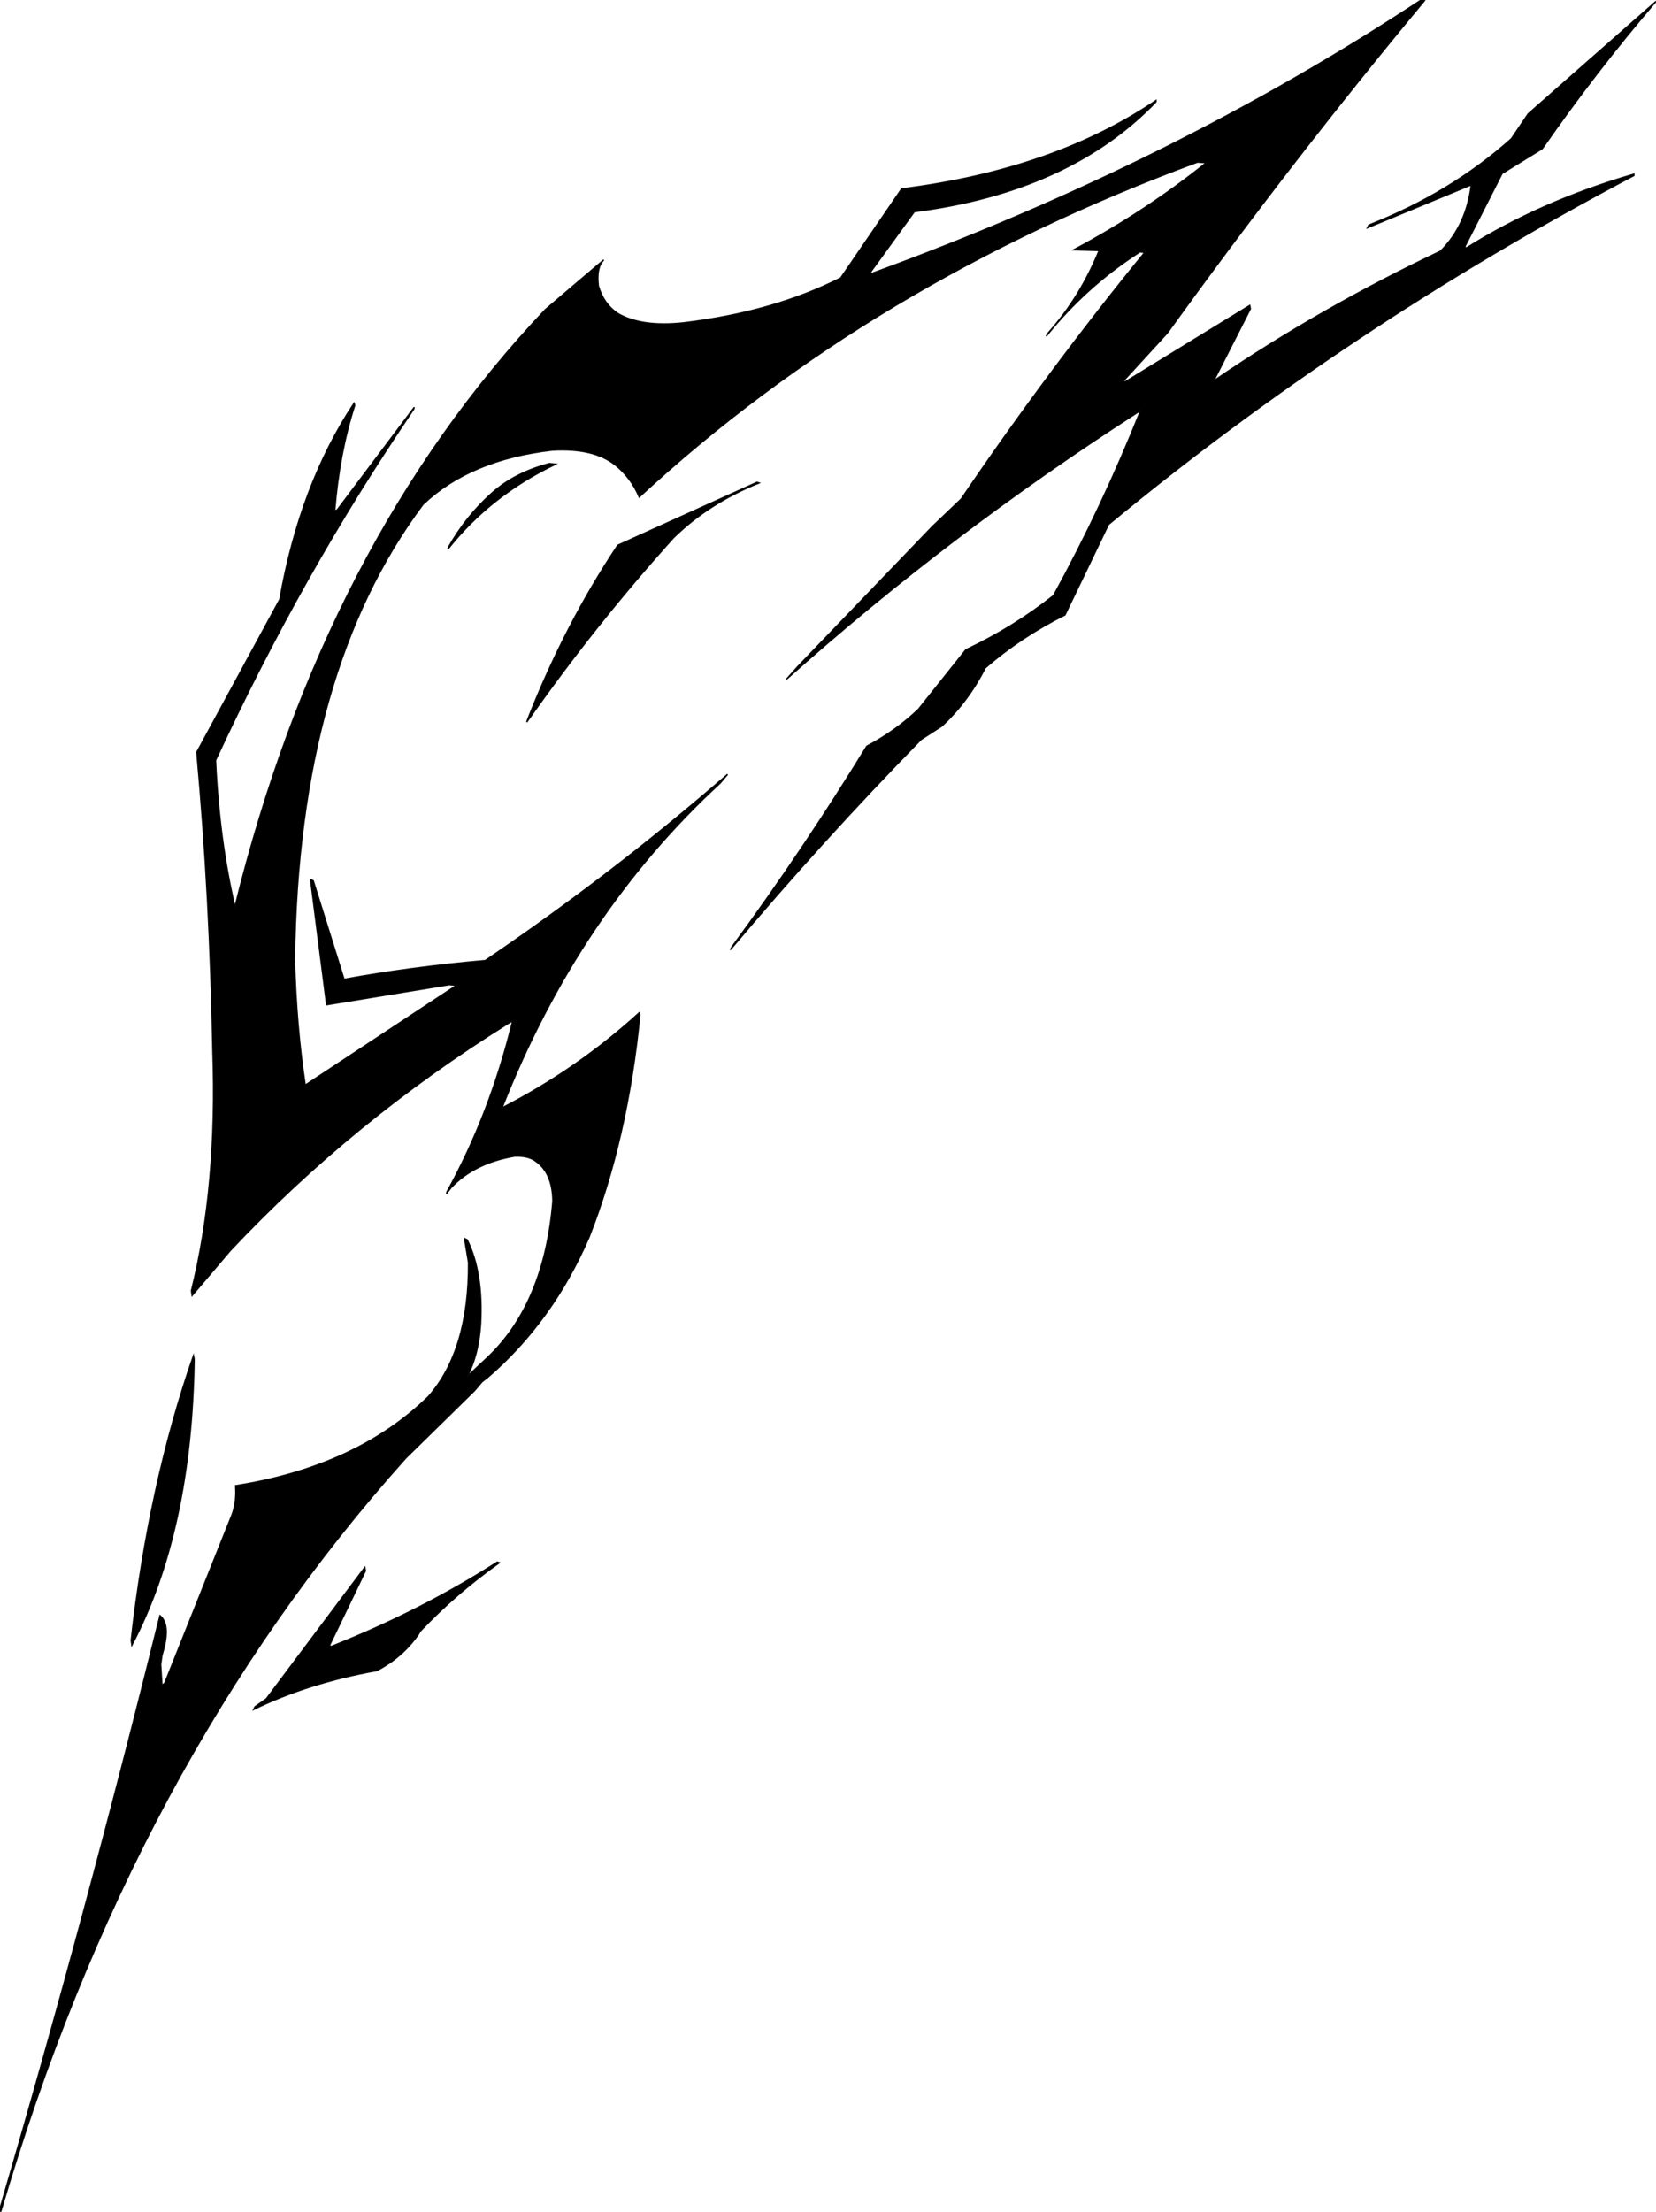 <svg xmlns:dc="http://purl.org/dc/elements/1.1/" xmlns="http://www.w3.org/2000/svg" width="1237" height="1651" version="1.1" desc="Created with decorsvg.com converter" viewBox="671 128 1237 1651">
                            <path fill="rgb(0,0,0)" stroke="rgb(6,7,7)" stroke-width="1" opacity="1" d="M 1732.5 128 L 1735 128.5 Q 1635.1 248.6 1543 376.5 L 1510 412.5 L 1511.5 413 L 1604.5 356 L 1605 358.5 L 1578 411.5 L 1579.5 411 Q 1657.8 357.8 1747 315.5 Q 1766.3 296.3 1770 266 L 1692.5 298 L 1693.5 296 Q 1754.9 271.9 1800 231.5 L 1812.5 213 L 1908 129 Q 1863.1 181.3 1823 239 L 1793 257.5 L 1765 312.5 L 1766.5 313 Q 1821.8 278.3 1891.5 258 L 1891.5 259 Q 1677.7 371.7 1499 519.5 L 1466.5 587 Q 1433.5 603.5 1407 626.5 Q 1394.2 651.7 1374.5 670 L 1359 680 Q 1285.1 755.5 1216.5 837 L 1218 834.5 Q 1271 762.5 1318.5 685 Q 1340.1 673.6 1357 657.5 L 1392.5 613 Q 1428.5 596 1458 572.5 Q 1494 507 1523 434.5 L 1520.5 436 Q 1380.2 526.2 1258.5 635 L 1267 625.5 L 1367.5 521 L 1389 500.5 Q 1453.9 404.9 1526 316.5 L 1522.5 316 Q 1482 342 1452.5 379 L 1454 376.5 Q 1477.9 349.7 1492 315 L 1473 314.5 Q 1526.5 286 1572 249.5 L 1565.5 249 Q 1321.8 338.8 1148.5 499 Q 1142.2 484.3 1130.5 475 Q 1114.3 462.2 1083.5 464 Q 1022.1 471.1 987 504.5 Q 893.6 629.1 891 844.5 Q 892.4 894.4 899 938 L 1012 863.5 L 1006.5 863 L 915 878 L 903 784.5 L 905 785.5 L 928 859 Q 977.9 849.9 1033.5 845 Q 1128.9 780.4 1214.5 706 L 1209 712.5 Q 1103.1 809.9 1046 955 Q 1102.3 926.1 1148.5 884 L 1149 885.5 Q 1139.8 978.3 1111 1051.5 Q 1083.8 1114.3 1035.5 1156 L 1031 1159.5 L 1025.5 1166 L 974 1216.5 Q 769.4 1444.4 671.5 1779 L 671 1776.5 Q 734.8 1559.3 790.5 1334 Q 799 1341 792 1363.5 L 791 1370.5 L 792 1386 L 794 1384.5 L 844 1259.5 Q 847.9 1250 847 1237 Q 937.4 1222.7 991 1170.5 Q 1021.4 1135.9 1021 1070.5 L 1018 1052.5 L 1020 1053.5 Q 1032.1 1077.9 1030 1116.5 Q 1028.5 1139.5 1020 1155.5 L 1036 1140.5 Q 1077.8 1100.3 1084 1024.5 Q 1083.7 1003.8 1071.5 995 Q 1065.9 990.6 1055.5 991 Q 1025.2 996.2 1008 1014.5 L 1004.5 1019 L 1005 1017.5 Q 1037.2 959.2 1054 890 L 1050.5 892 Q 934.4 964.4 843 1061.5 L 814.5 1095 L 814 1091.5 Q 833.5 1013.5 830 912.5 Q 827.9 797.1 818 689.5 L 880 575.5 Q 895.2 489.7 935.5 429 L 936 430.5 Q 924.5 466 921 509.5 L 923 508.5 L 980.5 432 L 980 433.5 Q 896.9 555.4 832 695.5 Q 834.7 754.8 846.5 805 Q 913.6 533.1 1078.5 359 L 1122 322 Q 1116.3 327.6 1118 341.5 Q 1122 355 1132.5 362 Q 1150.2 372.3 1181.5 369 Q 1248.9 360.9 1299 335.5 L 1344.5 269 Q 1458.2 254.7 1534.5 203 L 1534.5 204 Q 1469.8 271.2 1354 286 L 1321 331.5 L 1322.5 332 Q 1547.5 250 1732.5 128 Z "/><path fill="rgb(0,0,0)" stroke="rgb(6,7,7)" stroke-width="1" opacity="1" d="M 1081.5 474 L 1086 474.5 Q 1037.3 497.8 1005.5 538 L 1006 536.5 Q 1019.2 513.2 1038.5 496 Q 1055.7 480.7 1081.5 474 Z "/><path fill="rgb(0,0,0)" stroke="rgb(6,7,7)" stroke-width="1" opacity="1" d="M 1236.5 488 L 1238 488.5 Q 1200.5 503.5 1174 529.5 Q 1115.4 594.4 1064.5 667 L 1065 665.5 Q 1092.9 594.4 1132.5 535 L 1236.5 488 Z "/><path fill="rgb(0,0,0)" stroke="rgb(6,7,7)" stroke-width="1" opacity="1" d="M 815.5 1140 L 816 1142.5 Q 814.2 1270.7 769.5 1356 L 769 1352.5 Q 782.1 1236.1 815.5 1140 Z "/><path fill="rgb(0,0,0)" stroke="rgb(6,7,7)" stroke-width="1" opacity="1" d="M 1042.5 1294 L 1044 1294.5 Q 1011.8 1317.3 985 1345.5 L 983.5 1348 Q 971.6 1365.1 952.5 1375 Q 901.2 1384.2 860.5 1404 L 861.5 1402 L 870 1396 L 943.5 1298 L 944 1300.5 L 917 1356.5 L 918.5 1357 Q 985.5 1330.5 1042.5 1294 Z "/></svg>